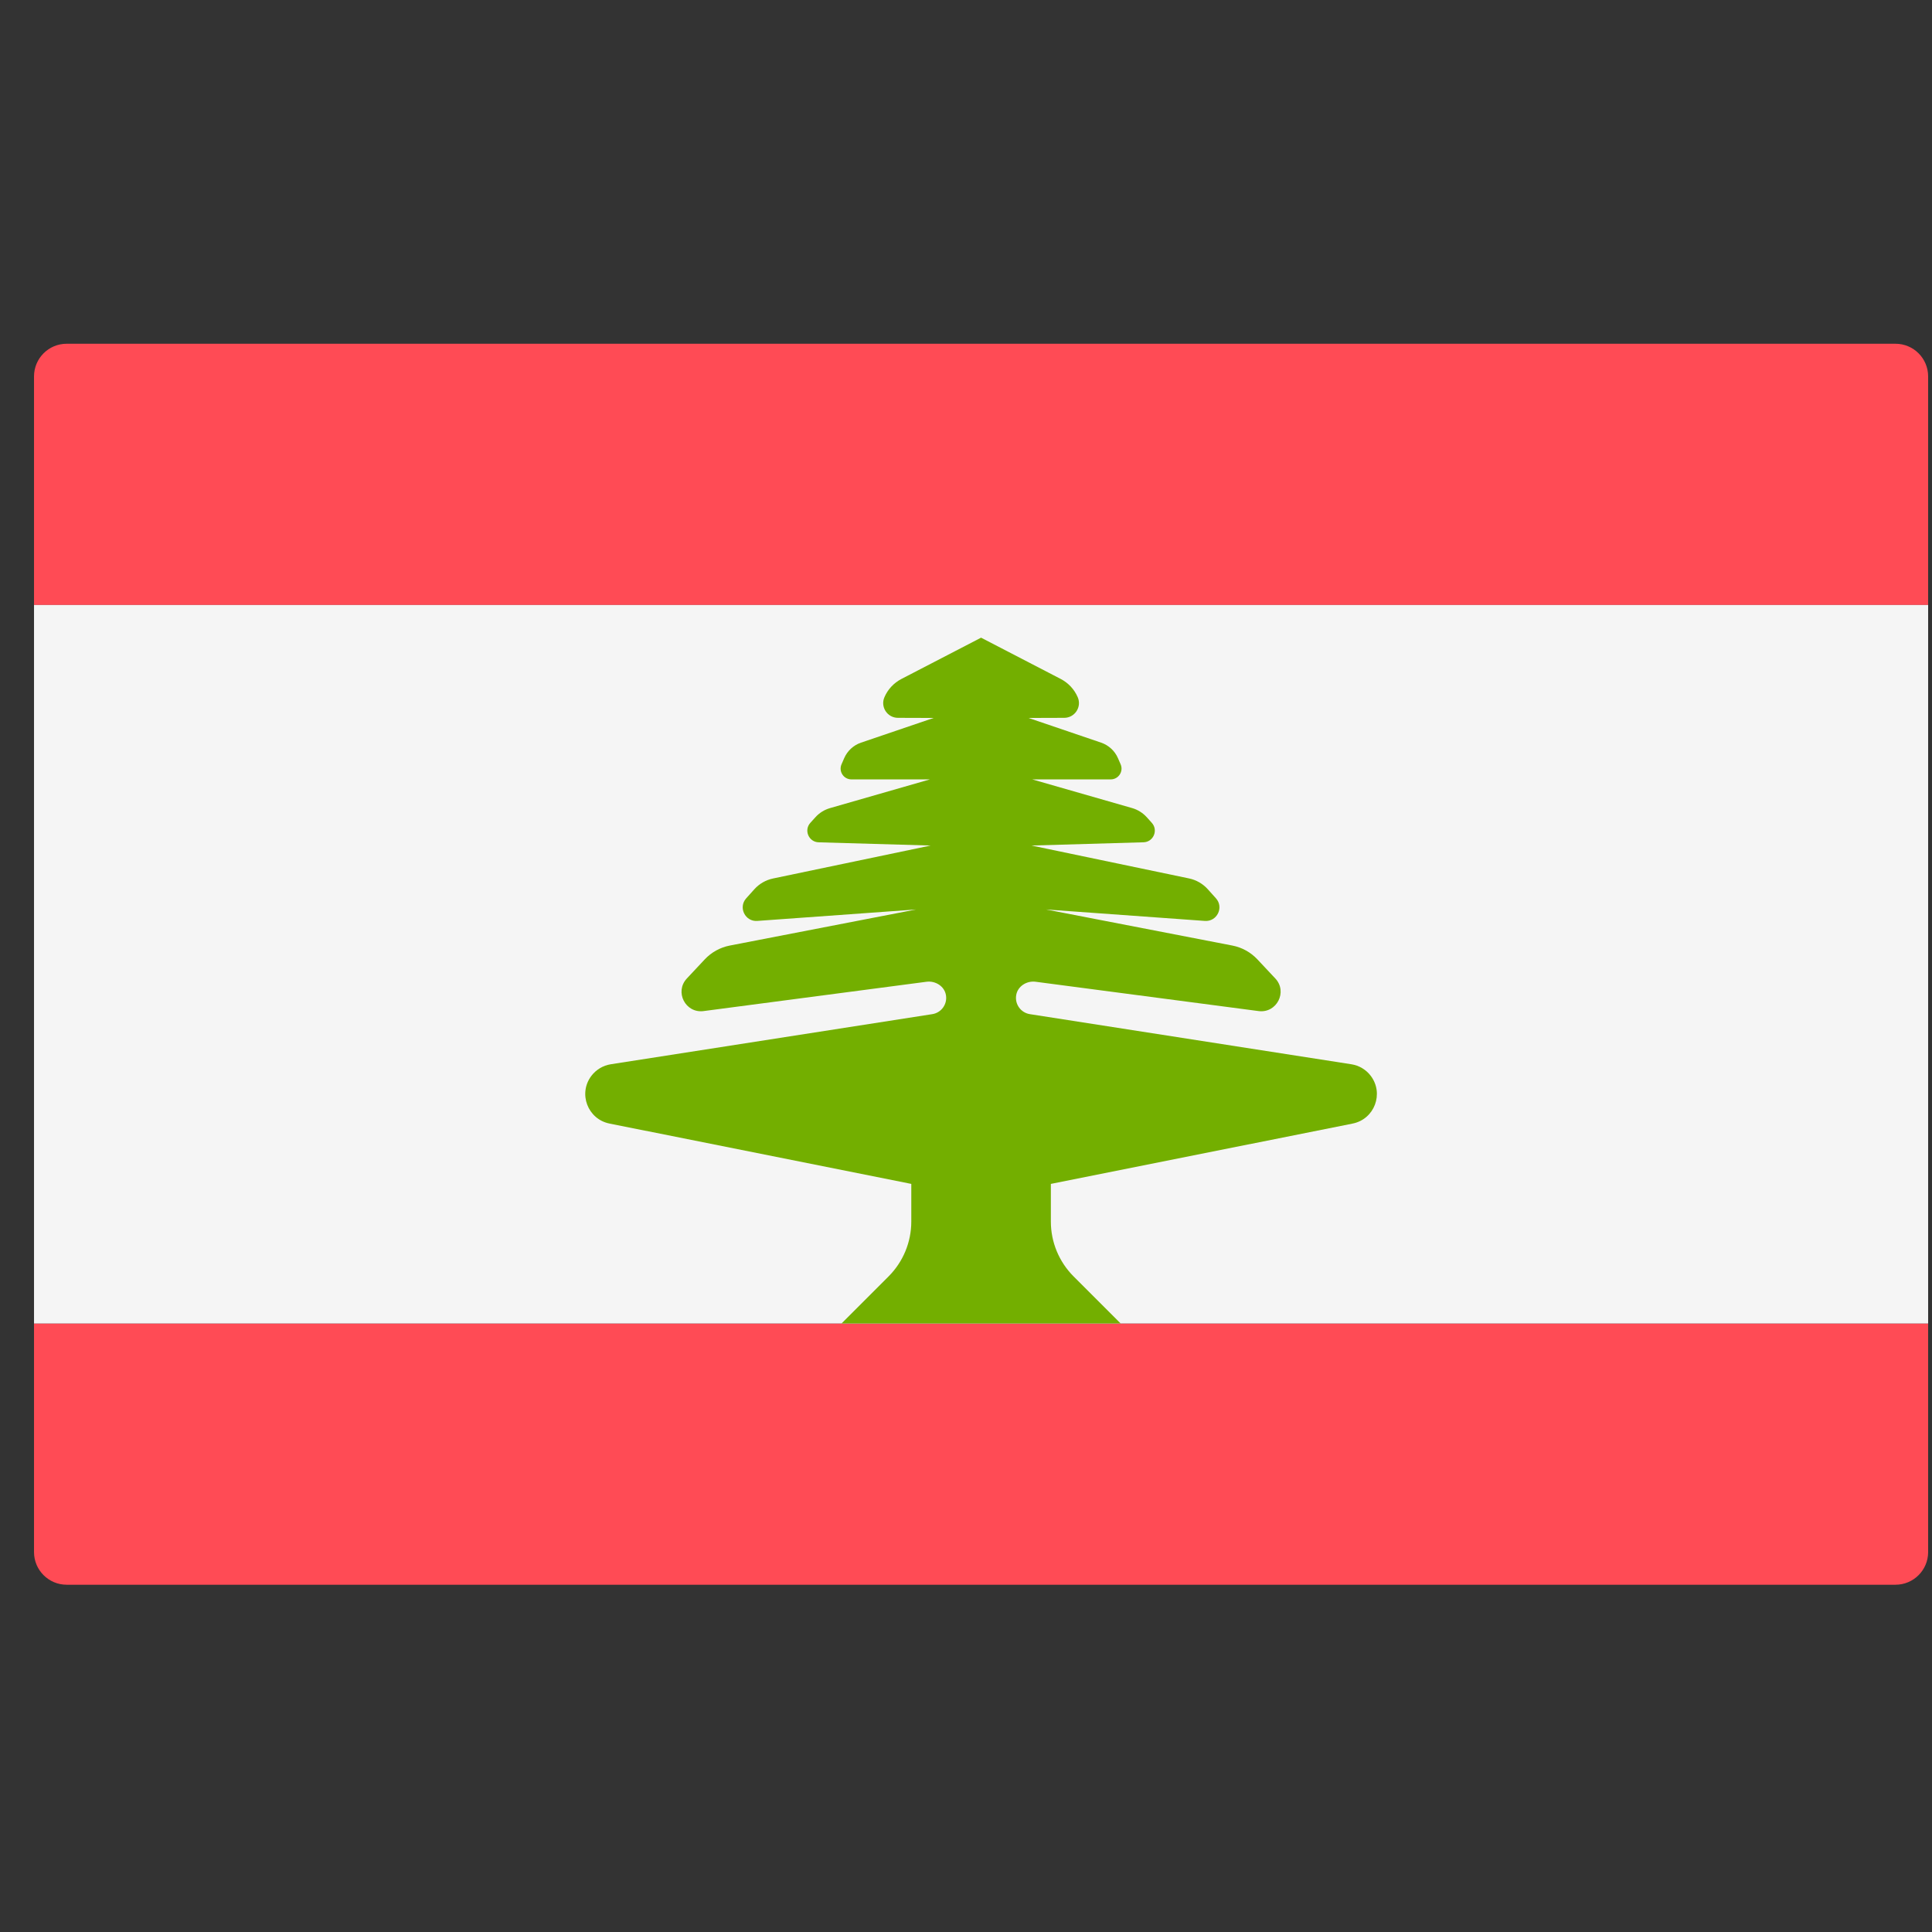 <svg width="51" height="51" viewBox="0 0 51 51" fill="none" xmlns="http://www.w3.org/2000/svg">
<rect x="0" y="0" width="51" height="51" fill="#333333" stroke="none"/>
<g clip-path="url(#clip0_1_2231)">
<path d="M50.898 15.971H0.898V9.936C0.898 9.46 1.284 9.074 1.76 9.074H50.036C50.512 9.074 50.898 9.46 50.898 9.936L50.898 15.971Z" fill="#FF4B55"/>
<path d="M50.036 41.833H1.76C1.284 41.833 0.898 41.447 0.898 40.971V34.936H50.898V40.971C50.898 41.447 50.512 41.833 50.036 41.833Z" fill="#FF4B55"/>
<path d="M50.898 15.971H0.898V34.937H50.898V15.971Z" fill="#F5F5F5"/>
<path d="M27.74 31.252L35.707 29.659C36.282 29.544 36.539 28.867 36.184 28.399C36.06 28.235 35.877 28.126 35.673 28.094L27.186 26.771C26.951 26.734 26.785 26.514 26.825 26.27C26.863 26.035 27.102 25.884 27.339 25.916L33.223 26.69C33.702 26.753 33.995 26.181 33.665 25.829L33.193 25.326C33.016 25.137 32.784 25.009 32.53 24.96L27.614 24.008L31.805 24.31C32.127 24.333 32.313 23.953 32.098 23.713L31.883 23.474C31.753 23.329 31.58 23.229 31.39 23.189L27.229 22.32L30.186 22.234C30.447 22.227 30.58 21.917 30.406 21.722L30.273 21.574C30.169 21.459 30.035 21.374 29.885 21.331L27.248 20.574H29.32C29.526 20.574 29.663 20.364 29.582 20.176L29.512 20.015C29.428 19.821 29.266 19.672 29.067 19.604L27.15 18.952L28.093 18.949C28.373 18.948 28.561 18.661 28.449 18.404C28.36 18.197 28.201 18.027 28.001 17.923L25.898 16.833L23.795 17.923C23.595 18.027 23.436 18.197 23.347 18.404C23.235 18.661 23.423 18.948 23.703 18.949L24.646 18.952L22.729 19.604C22.529 19.672 22.368 19.821 22.284 20.015L22.214 20.176C22.133 20.364 22.27 20.574 22.476 20.574H24.548L21.911 21.332C21.761 21.375 21.627 21.459 21.523 21.575L21.39 21.722C21.216 21.917 21.349 22.227 21.61 22.235L24.567 22.32L20.406 23.19C20.216 23.23 20.043 23.329 19.913 23.474L19.698 23.713C19.483 23.953 19.669 24.333 19.99 24.31L24.182 24.008L19.266 24.96C19.012 25.009 18.78 25.137 18.603 25.326L18.131 25.83C17.801 26.182 18.094 26.753 18.573 26.69L24.457 25.916C24.694 25.885 24.933 26.035 24.971 26.271C25.011 26.514 24.844 26.735 24.61 26.771L16.122 28.094C15.919 28.126 15.736 28.236 15.611 28.4C15.257 28.867 15.514 29.544 16.089 29.659L24.056 31.252V32.247C24.056 32.789 23.84 33.31 23.456 33.694L22.214 34.936H25.898H29.582L28.34 33.694C27.956 33.31 27.74 32.789 27.74 32.247V31.252H27.74Z" fill="#73AF00"/>
</g>
<defs>
<clipPath id="clip0_1_2231">
<rect width="50" height="50" fill="white" transform="translate(0.898 0.453)"/>
</clipPath>
</defs>
</svg>
